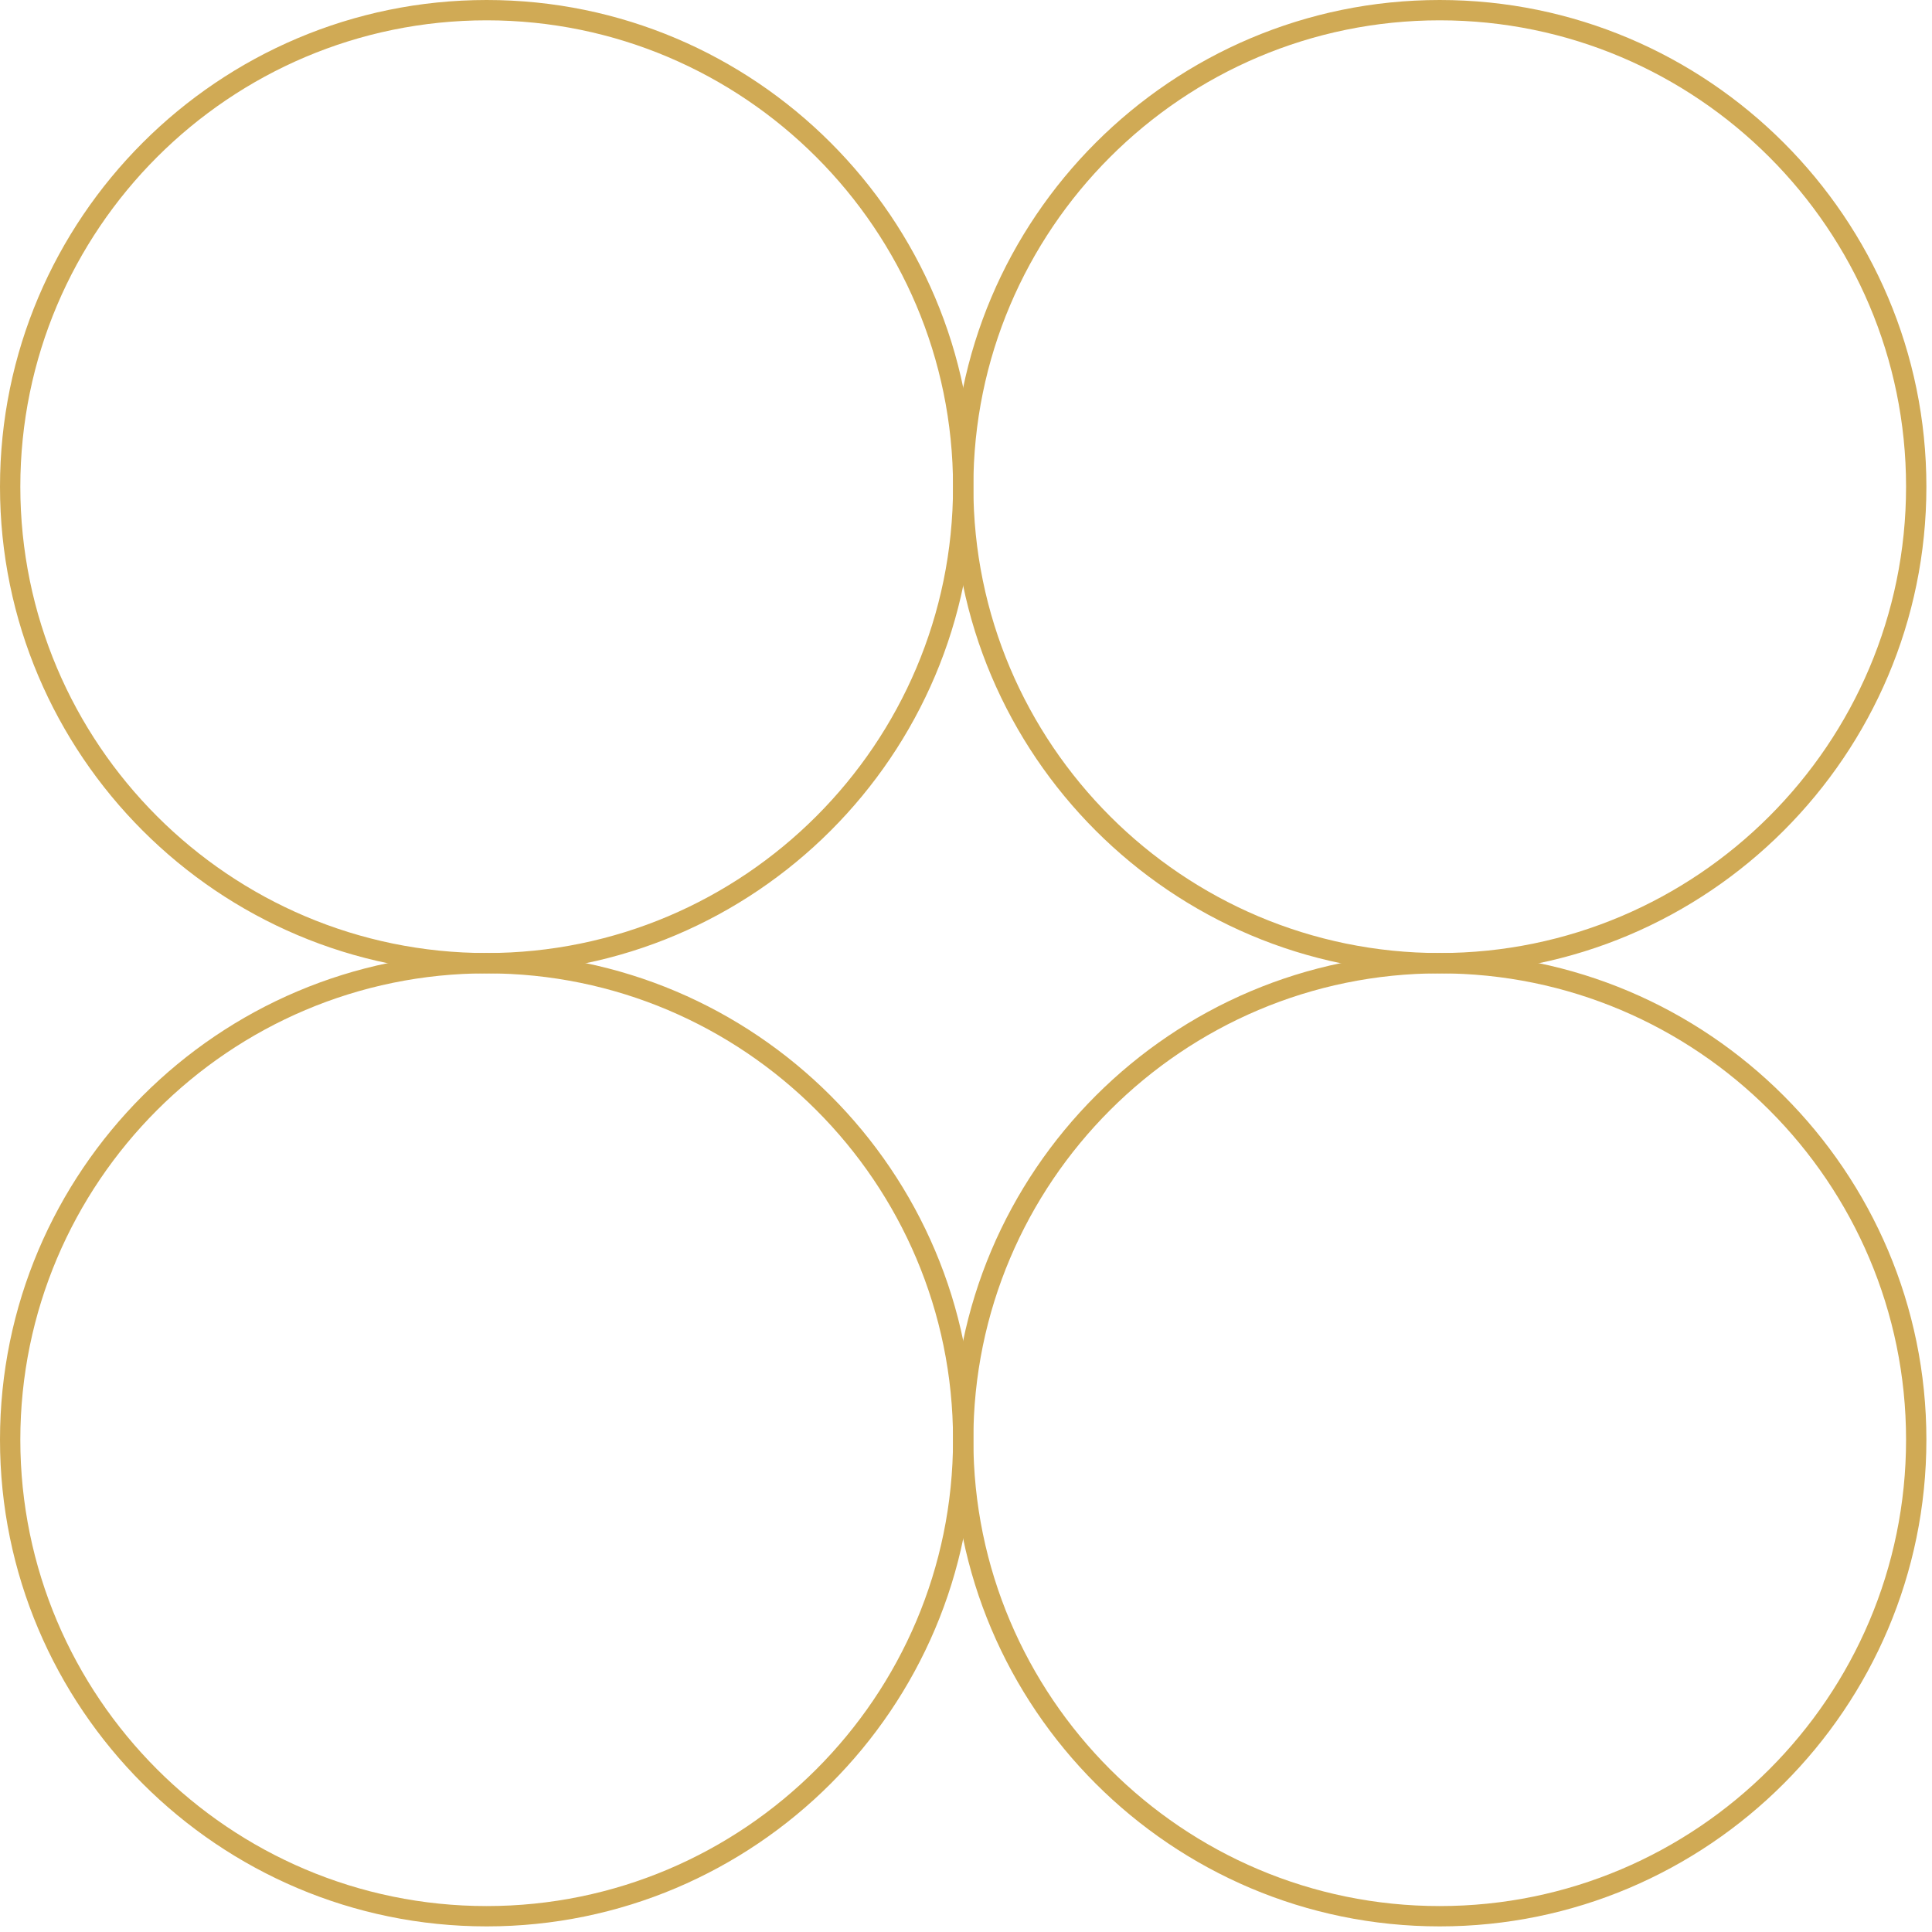 <svg width="179" height="179" viewBox="0 0 179 179" fill="none" xmlns="http://www.w3.org/2000/svg">
<path d="M45.091 90.182C20.23 90.182 0 69.956 0 45.091C0 20.226 20.226 0 45.091 0C69.956 0 90.182 20.226 90.182 45.091C90.182 69.956 69.956 90.182 45.091 90.182ZM45.091 1.883C21.266 1.883 1.883 21.266 1.883 45.091C1.883 68.916 21.266 88.299 45.091 88.299C68.916 88.299 88.299 68.916 88.299 45.091C88.299 21.266 68.916 1.883 45.091 1.883Z" fill="#D0AA55"/>
<path d="M133.39 90.182C108.529 90.182 88.299 69.956 88.299 45.091C88.299 20.226 108.525 0 133.39 0C158.254 0 178.48 20.226 178.48 45.091C178.48 69.956 158.254 90.182 133.39 90.182ZM133.39 1.883C109.564 1.883 90.182 21.266 90.182 45.091C90.182 68.916 109.564 88.299 133.39 88.299C157.215 88.299 176.597 68.916 176.597 45.091C176.597 21.266 157.215 1.883 133.39 1.883Z" fill="#D0AA55"/>
<path d="M45.091 178.48C20.23 178.48 0 158.254 0 133.389C0 108.524 20.226 88.298 45.091 88.298C69.956 88.298 90.182 108.524 90.182 133.389C90.182 158.254 69.956 178.48 45.091 178.48ZM45.091 90.181C21.266 90.181 1.883 109.564 1.883 133.389C1.883 157.214 21.266 176.597 45.091 176.597C68.916 176.597 88.299 157.214 88.299 133.389C88.299 109.564 68.916 90.181 45.091 90.181Z" fill="#D0AA55"/>
<path d="M133.39 178.48C108.529 178.48 88.299 158.254 88.299 133.389C88.299 108.524 108.525 88.298 133.39 88.298C158.254 88.298 178.48 108.524 178.48 133.389C178.48 158.254 158.254 178.48 133.39 178.48ZM133.39 90.181C109.564 90.181 90.182 109.564 90.182 133.389C90.182 157.214 109.564 176.597 133.39 176.597C157.215 176.597 176.597 157.214 176.597 133.389C176.597 109.564 157.215 90.181 133.39 90.181Z" fill="#D0AA55"/>
</svg>

